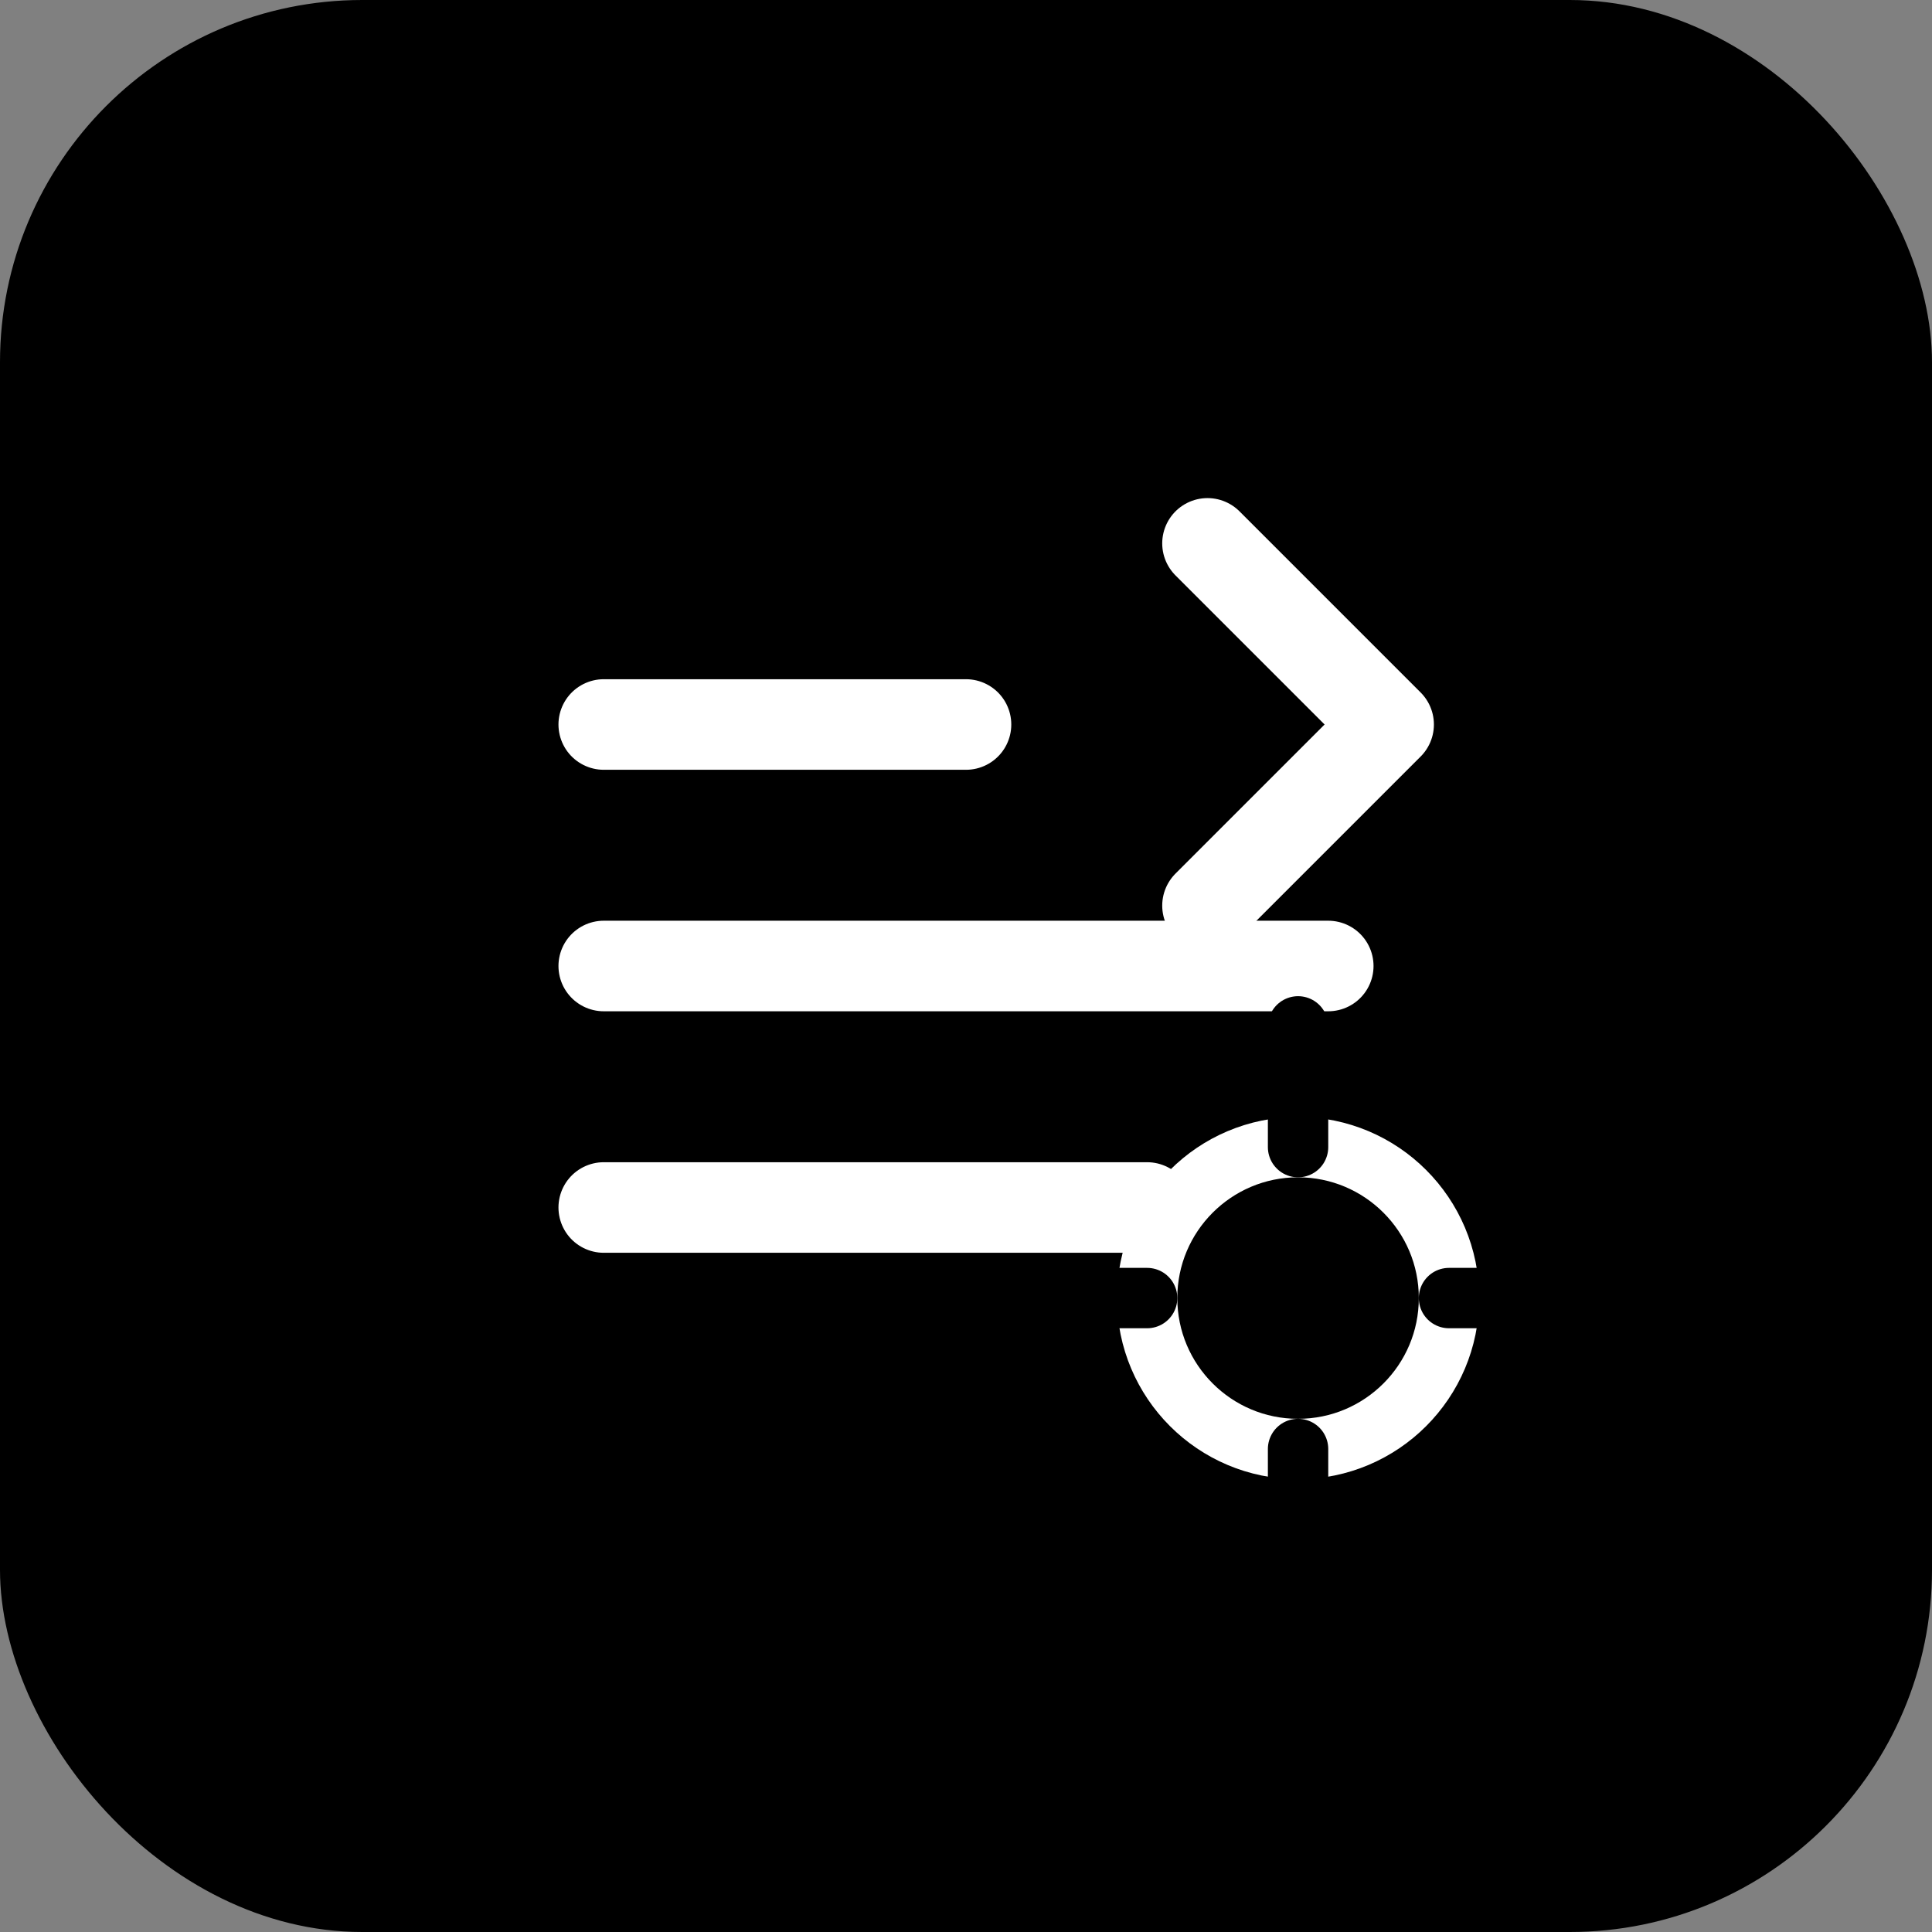 <svg width="64" height="64" viewBox="0 0 64 64" fill="none" xmlns="http://www.w3.org/2000/svg">
<rect x="0" y="0" width="64" height="64" fill="#808080" stroke="none"/>
<rect width="64" height="64" rx="12" fill="hsl(180, 60%, 35%)"/>
<path d="M20 24H32M20 32H44M20 40H38" stroke="white" stroke-width="3" stroke-linecap="round" stroke-linejoin="round"/>
<path d="M40 18L46 24L40 30" stroke="white" stroke-width="3" stroke-linecap="round" stroke-linejoin="round"/>
<ellipse cx="43" cy="43" rx="5" ry="5" fill="hsl(210, 60%, 95%)" stroke="white" stroke-width="2"/>
<path d="M43 38V34M43 48V52M38 43H34M48 43H52" stroke="hsl(210, 60%, 95%)" stroke-width="2" stroke-linecap="round"/>
</svg>
